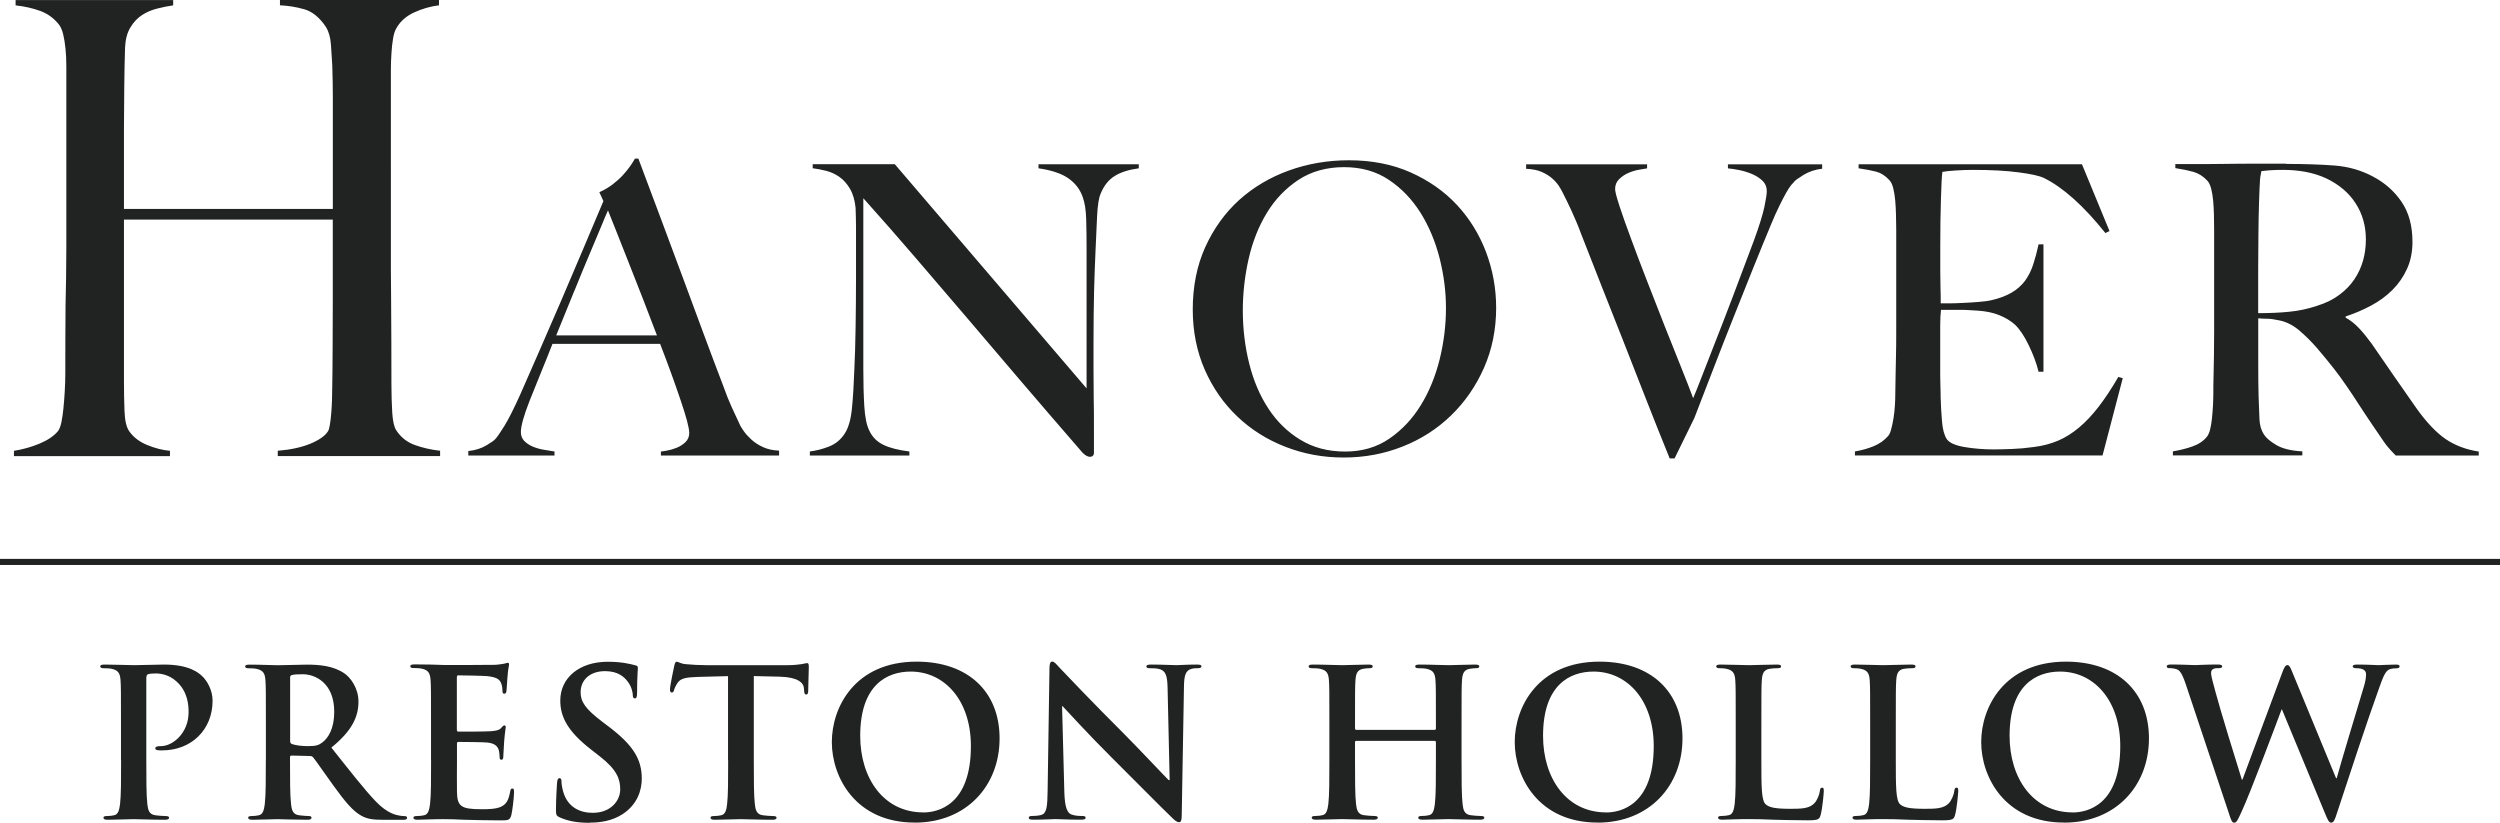 <?xml version="1.0" encoding="UTF-8"?><svg id="a" xmlns="http://www.w3.org/2000/svg" viewBox="0 0 410.42 135.08"><defs><style>.b{fill:#212322;stroke-width:0px;}.c{fill:#fff;stroke:#212322;}</style></defs><path class="b" d="M366,133.81c.3.88.44,1.25.78,1.25.4,0,.57-.4,1.21-1.79,1.45-3.1,5.93-15.07,6.57-16.79h.07l7.01,16.92c.51,1.25.71,1.65,1.04,1.65.44,0,.61-.4.98-1.58,1.65-5.06,5.19-15.77,6.74-20.02.71-1.92,1.08-3.27,1.89-3.57.37-.13.84-.17,1.18-.17.3,0,.47-.1.47-.34,0-.2-.24-.27-.61-.27-1.11,0-2.56.1-2.8.1-.3,0-1.72-.1-3.51-.1-.51,0-.78.07-.78.3,0,.2.24.3.57.3,1.31,0,1.62.47,1.62,1.01,0,.47-.1,1.18-.34,1.95-1.18,3.94-3.88,12.84-4.48,15.1h-.1l-7.01-16.99c-.44-1.08-.61-1.58-.98-1.58-.27,0-.51.27-.84,1.21l-6.54,17.59h-.1c-.61-1.89-3.74-12.1-4.31-14.33-.4-1.52-.74-2.66-.74-3.1,0-.37.07-.61.37-.74.24-.13.57-.13.84-.13.34,0,.61-.03.61-.3,0-.2-.24-.3-.71-.3-1.95,0-3.44.1-3.74.1s-2.16-.1-3.91-.1c-.47,0-.74.07-.74.3,0,.27.2.3.54.3.3,0,.98.07,1.35.3.47.34.84,1.15,1.25,2.39l7.15,21.4v.03ZM340.26,133.37c-6.47,0-10.35-5.56-10.35-12.57,0-8.39,4.42-10.55,8.29-10.55,5.53,0,9.88,4.69,9.88,12.24,0,9.74-5.46,10.89-7.82,10.89M338.84,135.05c8.56,0,13.95-6.1,13.95-13.82s-5.22-12.61-13.62-12.61c-10.11,0-13.92,7.45-13.92,13.21s3.91,13.21,13.58,13.21M311.23,118.87c0-5.12,0-6.07.07-7.15.07-1.18.34-1.75,1.25-1.92.4-.07.94-.1,1.31-.1.4,0,.61-.07.61-.3s-.24-.3-.71-.3c-1.31,0-3.78.1-4.58.1-.91,0-3.03-.1-4.62-.1-.51,0-.74.07-.74.3s.2.3.57.3c.44,0,.84.03,1.11.1,1.11.24,1.38.78,1.45,1.92.07,1.08.07,2.02.07,7.15v5.93c0,3.1,0,5.76-.17,7.18-.13.98-.3,1.72-.98,1.85-.3.07-.71.13-1.21.13-.4,0-.54.1-.54.27,0,.24.24.34.67.34.67,0,1.55-.07,2.33-.07.81-.03,1.55-.03,1.92-.03,1.38,0,2.6.03,4.11.1,1.52.03,3.27.1,5.7.1,1.75,0,1.92-.17,2.12-.91.27-.98.51-3.51.51-3.88,0-.4-.03-.57-.27-.57-.27,0-.34.2-.37.51-.07.64-.47,1.58-.88,2.02-.84.91-2.16.94-3.94.94-2.63,0-3.51-.24-4.08-.74-.71-.61-.71-2.93-.71-7.25v-5.93.01ZM289.16,118.87c0-5.12,0-6.07.07-7.15.07-1.18.34-1.75,1.25-1.92.4-.07.94-.1,1.31-.1.4,0,.61-.07.61-.3s-.24-.3-.71-.3c-1.31,0-3.78.1-4.58.1-.91,0-3.03-.1-4.62-.1-.51,0-.74.07-.74.3s.2.3.57.3c.44,0,.84.03,1.11.1,1.11.24,1.38.78,1.45,1.92.07,1.08.07,2.02.07,7.15v5.93c0,3.1,0,5.76-.17,7.18-.13.98-.3,1.72-.98,1.85-.3.07-.71.13-1.21.13-.4,0-.54.1-.54.27,0,.24.24.34.67.34.67,0,1.55-.07,2.33-.07.81-.03,1.55-.03,1.92-.03,1.38,0,2.6.03,4.11.1,1.52.03,3.27.1,5.7.1,1.75,0,1.92-.17,2.12-.91.27-.98.51-3.51.51-3.88,0-.4-.03-.57-.27-.57-.27,0-.34.2-.37.51-.07.64-.47,1.58-.88,2.02-.84.91-2.16.94-3.94.94-2.63,0-3.51-.24-4.08-.74-.71-.61-.71-2.93-.71-7.25v-5.93.01ZM263.67,133.37c-6.47,0-10.35-5.56-10.35-12.57,0-8.39,4.42-10.55,8.29-10.55,5.53,0,9.88,4.69,9.88,12.24,0,9.74-5.46,10.89-7.82,10.89M262.26,135.05c8.56,0,13.95-6.1,13.95-13.82s-5.22-12.61-13.62-12.61c-10.11,0-13.92,7.45-13.92,13.21s3.91,13.21,13.58,13.21M222.65,119.82c-.1,0-.2-.07-.2-.24v-.71c0-5.12,0-6.07.07-7.15.07-1.18.34-1.75,1.25-1.92.4-.07.71-.1.98-.1.4,0,.61-.07.61-.3s-.24-.3-.71-.3c-1.31,0-3.44.1-4.25.1-.91,0-3.03-.1-4.85-.1-.47,0-.71.07-.71.3s.2.3.57.3c.47,0,1.04.03,1.31.1,1.11.24,1.38.78,1.45,1.92.07,1.08.07,2.02.07,7.15v5.93c0,3.1,0,5.76-.17,7.18-.13.98-.3,1.72-.98,1.85-.3.07-.71.13-1.21.13-.4,0-.54.1-.54.27,0,.24.24.34.67.34,1.35,0,3.47-.1,4.25-.1.94,0,3.07.1,5.26.1.4,0,.67-.1.67-.34,0-.17-.17-.27-.54-.27-.51,0-1.25-.07-1.72-.13-1.01-.13-1.21-.88-1.31-1.82-.17-1.45-.17-4.11-.17-7.21v-2.97c0-.17.1-.2.2-.2h12.88c.1,0,.2.07.2.2v2.97c0,3.1,0,5.76-.17,7.18-.13.98-.3,1.72-.98,1.85-.3.07-.71.13-1.21.13-.4,0-.54.1-.54.27,0,.24.24.34.71.34,1.31,0,3.44-.1,4.21-.1.94,0,3.07.1,5.26.1.4,0,.67-.1.67-.34,0-.17-.17-.27-.54-.27-.51,0-1.25-.07-1.72-.13-1.01-.13-1.21-.88-1.31-1.82-.17-1.45-.17-4.11-.17-7.21v-5.93c0-5.12,0-6.07.07-7.15.07-1.18.34-1.75,1.25-1.92.4-.07.71-.1.98-.1.4,0,.61-.07.61-.3s-.24-.3-.71-.3c-1.31,0-3.44.1-4.25.1-.91,0-3.03-.1-4.85-.1-.47,0-.71.07-.71.3s.2.3.57.3c.47,0,1.04.03,1.31.1,1.11.24,1.38.78,1.45,1.92.07,1.08.07,2.02.07,7.15v.71c0,.17-.1.24-.2.24h-12.88ZM174.35,115.94h.1c.61.64,4.35,4.75,8.02,8.39,3.51,3.47,7.82,7.89,9.94,9.91.37.37.78.74,1.15.74.3,0,.44-.3.44-1.04l.37-21.27c.03-1.89.3-2.6,1.25-2.87.4-.1.67-.1,1.01-.1.4,0,.61-.1.61-.3,0-.27-.34-.3-.78-.3-1.65,0-2.93.1-3.3.1-.71,0-2.33-.1-4.08-.1-.51,0-.88.03-.88.3,0,.2.13.3.54.3.47,0,1.28,0,1.79.2.81.34,1.11.98,1.15,3.03l.34,15.13h-.17c-.57-.54-5.12-5.39-7.42-7.69-4.92-4.89-10.04-10.28-10.45-10.72-.57-.61-.88-1.04-1.25-1.04-.34,0-.44.47-.44,1.15l-.3,19.85c-.03,2.93-.17,3.91-1.04,4.18-.47.13-1.08.17-1.52.17-.34,0-.54.07-.54.27,0,.3.3.34.74.34,1.75,0,3.34-.1,3.64-.1.64,0,1.99.1,4.18.1.47,0,.78-.07.78-.34,0-.2-.2-.27-.57-.27-.54,0-1.18-.03-1.75-.24-.67-.24-1.11-1.11-1.18-3.74l-.37-14.06-.01.02ZM151.57,133.37c-6.47,0-10.35-5.56-10.35-12.57,0-8.39,4.42-10.55,8.29-10.55,5.53,0,9.88,4.69,9.88,12.24,0,9.74-5.46,10.89-7.82,10.89M150.15,135.05c8.56,0,13.95-6.1,13.95-13.82s-5.22-12.61-13.62-12.61c-10.11,0-13.92,7.45-13.92,13.21s3.91,13.21,13.58,13.21M119.54,124.81c0,3.1,0,5.76-.17,7.18-.1.98-.3,1.72-.98,1.85-.3.07-.71.13-1.21.13-.4,0-.54.1-.54.27,0,.24.24.34.67.34,1.35,0,3.47-.1,4.25-.1.94,0,3.07.1,5.29.1.37,0,.64-.1.64-.34,0-.17-.17-.27-.54-.27-.51,0-1.25-.07-1.72-.13-1.01-.13-1.21-.88-1.31-1.82-.17-1.45-.17-4.11-.17-7.21v-13.82l4.25.1c3,.07,3.91,1.01,3.98,1.89l.03.37c.03.51.1.67.37.67.2,0,.27-.2.3-.54,0-.88.1-3.2.1-3.91,0-.51-.03-.71-.27-.71-.13,0-.4.07-.91.17-.51.07-1.25.17-2.33.17h-13.35c-1.11,0-2.39-.07-3.37-.17-.84-.07-1.18-.4-1.45-.4-.2,0-.3.2-.4.64-.07.27-.71,3.34-.71,3.88,0,.37.07.54.3.54.2,0,.3-.13.37-.4.07-.27.24-.67.57-1.18.51-.74,1.31-.91,3.27-.98l5.02-.13v13.82l.02-.01ZM96.83,135.05c1.79,0,3.67-.3,5.36-1.38,2.43-1.58,3.17-3.91,3.17-5.86,0-3.2-1.45-5.53-5.53-8.6l-.94-.71c-2.8-2.12-3.57-3.3-3.57-4.85,0-2.02,1.52-3.47,4.01-3.47,2.19,0,3.17,1.01,3.67,1.65.71.88.88,1.92.88,2.22,0,.4.1.61.34.61.27,0,.37-.27.37-1.01,0-2.63.13-3.61.13-4.04,0-.24-.17-.34-.47-.4-.88-.24-2.29-.57-4.48-.57-4.69,0-7.79,2.66-7.79,6.37,0,2.73,1.28,5.09,4.99,7.99l1.55,1.21c2.8,2.19,3.3,3.74,3.3,5.39,0,1.79-1.48,3.84-4.52,3.84-2.09,0-4.08-.91-4.82-3.4-.17-.57-.3-1.28-.3-1.72,0-.27-.03-.57-.34-.57-.27,0-.37.37-.4.88-.03.54-.17,2.56-.17,4.42,0,.74.1.91.64,1.15,1.45.64,2.97.88,4.92.88M70.77,124.81c0,3.1,0,5.76-.17,7.18-.13.98-.3,1.72-.98,1.85-.3.07-.71.13-1.21.13-.4,0-.54.1-.54.27,0,.24.24.34.67.34.67,0,1.55-.07,2.33-.07.81-.03,1.55-.03,1.92-.03,1.01,0,2.06.03,3.51.1,1.45.03,3.3.1,5.83.1,1.28,0,1.58,0,1.82-.88.17-.67.44-2.97.44-3.74,0-.34,0-.61-.27-.61-.24,0-.3.13-.37.51-.24,1.38-.64,2.09-1.52,2.49-.88.4-2.29.4-3.17.4-3.44,0-3.98-.51-4.04-2.83-.03-.98,0-4.08,0-5.22v-2.66c0-.2.03-.34.2-.34.81,0,4.15.03,4.79.1,1.25.13,1.72.64,1.89,1.31.1.44.1.88.13,1.21,0,.17.07.3.3.3.3,0,.3-.37.3-.64,0-.24.1-1.58.13-2.26.13-1.72.27-2.26.27-2.46s-.1-.27-.24-.27c-.17,0-.3.17-.54.44-.3.34-.81.44-1.62.51-.78.07-4.65.07-5.39.07-.2,0-.24-.13-.24-.37v-8.53c0-.24.07-.34.24-.34.67,0,4.21.07,4.79.13,1.69.2,2.02.61,2.26,1.21.17.4.2.98.2,1.21,0,.3.07.47.3.47s.3-.2.34-.37c.07-.4.13-1.89.17-2.22.1-1.55.27-1.95.27-2.19,0-.17-.03-.3-.2-.3s-.37.1-.54.13c-.27.07-.81.13-1.45.2-.64.03-7.35.03-8.43.03-.47,0-1.25-.03-2.12-.07-.84,0-1.82-.03-2.73-.03-.51,0-.74.07-.74.3s.2.3.57.3c.47,0,1.04.03,1.31.1,1.11.24,1.38.78,1.45,1.92.07,1.08.07,2.02.07,7.15v5.93l.01.04ZM47.62,111.29c0-.27.07-.4.3-.47.34-.1.94-.13,1.79-.13,1.99,0,5.16,1.38,5.16,6.17,0,2.76-.98,4.31-1.99,5.06-.61.44-1.04.57-2.39.57-.84,0-1.85-.1-2.56-.34-.24-.1-.3-.24-.3-.61v-10.25h-.01ZM43.64,124.81c0,3.1,0,5.76-.17,7.18-.13.98-.3,1.72-.98,1.85-.3.07-.71.13-1.21.13-.4,0-.54.1-.54.27,0,.24.24.34.67.34,1.35,0,3.47-.1,4.11-.1.51,0,3,.1,4.95.1.44,0,.67-.1.67-.34,0-.17-.13-.27-.4-.27-.4,0-1.15-.07-1.65-.13-1.01-.13-1.21-.88-1.31-1.85-.17-1.42-.17-4.08-.17-7.21v-.47c0-.2.1-.27.27-.27l2.93.07c.24,0,.44.03.61.24.44.51,1.99,2.8,3.34,4.65,1.89,2.6,3.17,4.18,4.62,4.95.88.47,1.72.64,3.61.64h3.2c.4,0,.64-.07.64-.34,0-.17-.13-.27-.4-.27s-.57-.03-.94-.1c-.51-.1-1.89-.34-3.78-2.29-1.99-2.09-4.31-5.09-7.31-8.86,3.4-2.76,4.45-5.06,4.45-7.55,0-2.26-1.35-3.98-2.29-4.62-1.82-1.25-4.08-1.45-6.2-1.45-1.04,0-3.61.1-4.75.1-.71,0-2.83-.1-4.62-.1-.51,0-.74.07-.74.3s.2.3.57.3c.47,0,1.04.03,1.31.1,1.11.24,1.38.78,1.45,1.92.07,1.08.07,2.02.07,7.15v5.93h-.01ZM19.88,124.81c0,3.1,0,5.76-.17,7.18-.13.98-.3,1.72-.98,1.85-.3.07-.71.13-1.21.13-.4,0-.54.1-.54.27,0,.24.24.34.67.34,1.35,0,3.47-.1,4.25-.1.88,0,3,.1,5.22.1.37,0,.64-.1.64-.34,0-.17-.17-.27-.54-.27-.51,0-1.25-.07-1.72-.13-1.01-.13-1.21-.88-1.31-1.82-.17-1.45-.17-4.11-.17-7.21v-13.48c0-.37.1-.57.27-.64.3-.1.81-.13,1.31-.13.78,0,2.16.2,3.37,1.31,1.89,1.69,1.99,3.94,1.99,5.06,0,3.44-2.63,5.56-4.52,5.56-.71,0-.94.1-.94.37,0,.24.24.27.4.3.17.03.54.03.71.03,4.79,0,8.29-3.37,8.29-8.16,0-1.79-.94-3.3-1.69-4.01-.54-.51-2.06-1.92-6.27-1.92-1.55,0-3.51.1-4.89.1-.94,0-3.07-.1-4.85-.1-.51,0-.74.07-.74.3s.2.3.57.3c.47,0,1.04.03,1.31.1,1.11.24,1.38.78,1.45,1.92.07,1.08.07,2.02.07,7.15v5.93l.02.01Z"/><path class="b" d="M299.14,26.97v.73c-1.15.13-2.16.47-3.03,1-.86.53-1.36.89-1.49,1.06-.13.13-.32.34-.57.63-.23.29-.52.71-.82,1.26-.31.56-.68,1.25-1.09,2.1-.42.84-.9,1.9-1.43,3.19-.88,2.12-1.86,4.5-2.92,7.14-1.06,2.63-2.15,5.36-3.25,8.14-1.11,2.79-2.21,5.59-3.29,8.4-1.09,2.81-2.12,5.48-3.09,8l-3.25,6.64h-.8c-1.46-3.59-2.82-7.01-4.09-10.26-1.26-3.25-2.49-6.39-3.68-9.4-1.2-3.01-2.35-5.92-3.45-8.73-1.1-2.82-2.21-5.64-3.32-8.47-.31-.84-.6-1.57-.87-2.19-.26-.61-.52-1.19-.76-1.72-.24-.53-.48-1.04-.73-1.53-.24-.48-.5-1-.76-1.52-.14-.27-.33-.6-.59-1-.28-.4-.63-.8-1.1-1.2-.46-.4-1.03-.74-1.7-1.03-.66-.29-1.5-.45-2.52-.5v-.73h19.86v.66c-.22.04-.62.11-1.19.2-.58.09-1.16.25-1.76.5-.6.24-1.13.59-1.6,1.03-.46.44-.7,1-.7,1.66,0,.4.24,1.34.73,2.83.48,1.48,1.12,3.27,1.9,5.37.77,2.11,1.65,4.41,2.62,6.91.98,2.5,1.94,4.96,2.88,7.37.96,2.42,1.85,4.67,2.69,6.74.84,2.08,1.5,3.79,1.99,5.12.22-.48.63-1.5,1.23-3.05s1.35-3.48,2.25-5.78c.91-2.3,1.92-4.92,3.03-7.84s2.26-5.98,3.45-9.17c.89-2.43,1.46-4.28,1.73-5.54.27-1.26.4-2.14.4-2.62,0-.67-.22-1.22-.67-1.66s-1-.81-1.66-1.1c-.66-.29-1.36-.51-2.09-.67-.73-.15-1.39-.25-1.96-.3v-.66h15.48l-.01-.01ZM94.27,47.79c-.91,2.24-1.89,4.67-2.96,7.27h16.54c-.76-1.99-1.52-3.98-2.29-5.97-.78-1.99-1.53-3.91-2.26-5.75s-1.39-3.52-1.99-5.04c-.6-1.53-1.1-2.78-1.5-3.76-.26.57-.65,1.48-1.15,2.72-.51,1.24-1.15,2.74-1.9,4.52-.75,1.77-1.58,3.78-2.48,6.01M104.8,26.04c1.37,3.67,2.68,7.17,3.92,10.46,1.24,3.3,2.42,6.47,3.55,9.54,1.13,3.05,2.23,6.01,3.28,8.86,1.06,2.87,2.13,5.69,3.19,8.47.49,1.38.95,2.52,1.36,3.42.42.91.9,1.94,1.43,3.08.09.18.29.49.59.93.31.44.73.9,1.23,1.36.5.47,1.14.88,1.89,1.23.75.35,1.64.55,2.66.59v.8h-19.4v-.66c.13,0,.45-.05.97-.14.5-.09,1.04-.24,1.59-.46.55-.22,1.04-.53,1.46-.93s.63-.9.63-1.53c0-.39-.12-1.05-.36-1.96-.24-.91-.59-2.01-1.03-3.32s-.95-2.76-1.52-4.35c-.58-1.59-1.2-3.25-1.87-4.98h-17.67c-.66,1.69-1.31,3.29-1.93,4.81-.61,1.53-1.24,3.07-1.86,4.62-.93,2.39-1.4,4.07-1.4,5.05,0,.58.18,1.05.53,1.43.36.37.81.69,1.36.93.56.24,1.16.42,1.8.53s1.25.21,1.83.3v.66h-14.15v-.73c1.15-.13,2.14-.44,2.96-.93s1.29-.82,1.43-1c.31-.31.82-1.04,1.53-2.19.7-1.14,1.56-2.85,2.58-5.11.93-2.08,1.97-4.45,3.12-7.11s2.34-5.39,3.56-8.2c1.21-2.82,2.42-5.65,3.62-8.5,1.2-2.86,2.33-5.52,3.38-8l-.67-1.46c.8-.35,1.52-.78,2.16-1.26.64-.49,1.21-1,1.7-1.53s.89-1.04,1.23-1.52c.33-.49.59-.89.76-1.2h.56ZM170.49,26.97v.66c2.13.31,3.75.85,4.88,1.63,1.12.78,1.91,1.78,2.35,3.02.36.93.56,2.2.6,3.81.05,1.62.06,3.31.06,5.08v22.59l-31.48-36.8h-13.48v.66c.71.09,1.45.23,2.23.43.77.2,1.49.53,2.16,1,.66.47,1.24,1.11,1.72,1.93.49.82.8,1.87.93,3.15.04,1.28.07,2.37.07,3.25v8.1c0,2.97-.03,5.75-.07,8.34-.04,2.59-.11,4.84-.2,6.74-.09,2.53-.22,4.69-.4,6.51s-.58,3.19-1.19,4.12c-.63.97-1.47,1.67-2.53,2.1-1.06.42-2.13.69-3.19.83v.66h16.34v-.66c-1.81-.23-3.24-.59-4.28-1.1s-1.8-1.27-2.28-2.29c-.45-.88-.73-2.23-.84-4.05-.11-1.81-.16-3.86-.16-6.11v-28.03c3.01,3.37,5.87,6.62,8.56,9.76,2.7,3.15,5.46,6.37,8.28,9.67,2.81,3.3,5.77,6.76,8.86,10.4,3.1,3.63,6.53,7.61,10.29,11.95.44.44.84.67,1.2.67.22,0,.39-.06.5-.17s.17-.26.17-.43v-4.32c0-1.59,0-3.2-.04-4.81-.02-1.62-.03-3.2-.03-4.75v-4.25c0-2.96.03-5.75.09-8.34.07-2.59.15-4.84.24-6.74.09-2.03.17-3.95.26-5.75.09-1.79.29-3.02.6-3.68.53-1.29,1.29-2.24,2.29-2.86s2.32-1.04,3.95-1.26v-.66h-16.47.01ZM213.49,72.2c2.1,1.29,4.55,1.93,7.34,1.93s5.21-.71,7.27-2.13,3.78-3.24,5.15-5.48c1.38-2.23,2.4-4.75,3.1-7.54.68-2.79,1.03-5.58,1.03-8.38s-.35-5.42-1.03-8.16c-.7-2.74-1.73-5.24-3.12-7.47-1.4-2.23-3.13-4.05-5.22-5.44-2.08-1.4-4.54-2.09-7.37-2.09s-5.37.7-7.48,2.09c-2.1,1.39-3.83,3.19-5.18,5.41-1.35,2.22-2.35,4.73-2.99,7.54-.64,2.82-.96,5.66-.96,8.54s.35,5.91,1.06,8.7c.7,2.79,1.75,5.25,3.15,7.37,1.39,2.13,3.14,3.83,5.25,5.12M211.57,28c3.12-1.13,6.42-1.69,9.87-1.69,3.76,0,7.14.66,10.13,1.99s5.53,3.11,7.61,5.34c2.08,2.24,3.67,4.82,4.78,7.74,1.1,2.92,1.66,5.97,1.66,9.16,0,3.54-.67,6.82-1.99,9.83-1.33,3.01-3.13,5.62-5.41,7.83s-4.94,3.92-7.97,5.11c-3.03,1.2-6.25,1.8-9.66,1.8s-6.56-.59-9.57-1.76c-3.01-1.17-5.65-2.83-7.9-4.98-2.26-2.15-4.04-4.72-5.35-7.7-1.3-2.99-1.96-6.28-1.96-9.86,0-3.81.69-7.23,2.06-10.26,1.38-3.03,3.23-5.6,5.55-7.71,2.33-2.1,5.05-3.72,8.17-4.85M305.12,26.97v.66c1.19.18,2.17.36,2.92.56s1.46.65,2.12,1.37c.27.27.48.7.64,1.29.15.6.26,1.27.33,2.02.07.75.11,1.55.13,2.39.02.84.04,1.66.04,2.46v16.8c0,1.33-.01,2.62-.04,3.89s-.04,2.42-.07,3.48c-.02,1.06-.04,1.91-.04,2.53,0,.71-.02,1.43-.07,2.16-.04.73-.12,1.43-.23,2.09-.11.67-.23,1.25-.37,1.76-.12.51-.3.9-.52,1.16-.62.71-1.41,1.26-2.36,1.66-.95.39-1.98.68-3.08.86v.66h40.65l3.32-12.69-.73-.2c-1.11,1.91-2.18,3.53-3.23,4.89-1.04,1.35-2.11,2.49-3.22,3.42-1.11.93-2.26,1.65-3.45,2.16-1.2.5-2.5.85-3.93,1.03-1.28.18-2.51.29-3.68.33-1.18.04-2.14.07-2.89.07-1.77,0-3.41-.14-4.92-.4-1.51-.27-2.46-.71-2.86-1.32-.4-.63-.65-1.57-.76-2.83-.11-1.26-.19-2.61-.23-4.02,0-.44,0-.98-.03-1.63-.02-.64-.04-1.31-.04-2.02v-7.97c0-1.19.05-2.1.13-2.72h3.06c.44,0,.89,0,1.33.03.44.02,1,.06,1.66.1,1.34.09,2.5.33,3.49.73,1,.4,1.85.91,2.56,1.53.8.75,1.56,1.88,2.29,3.39s1.28,2.96,1.63,4.38h.8v-20.92h-.8c-.27,1.24-.57,2.36-.9,3.36s-.78,1.87-1.32,2.62c-.56.75-1.28,1.4-2.16,1.92-.89.53-1.99.96-3.32,1.26-.57.14-1.29.23-2.16.3-.86.07-1.73.12-2.59.16-.86.05-1.63.07-2.29.07h-1.33v-.73c0-.4,0-.96-.03-1.69-.02-.73-.04-1.67-.04-2.83v-4.25c0-2.92.04-5.49.11-7.7.06-2.21.14-3.68.23-4.38.45-.09,1.16-.17,2.16-.23,1-.07,1.96-.1,2.89-.1,2.92,0,5.4.13,7.44.4,2.03.26,3.43.57,4.19.93,3.14,1.55,6.5,4.56,10.09,9.04l.67-.33-4.52-10.96h-36.67ZM370.74,51.41c1.82,0,3.51-.07,5.08-.23,1.57-.15,3.09-.48,4.55-.97,1.42-.44,2.64-1.03,3.65-1.79,1.02-.75,1.85-1.61,2.49-2.56.64-.96,1.12-1.98,1.43-3.09s.46-2.26.46-3.46c0-2.21-.55-4.18-1.67-5.91-1.1-1.73-2.72-3.1-4.84-4.12-1.06-.49-2.19-.84-3.36-1.06-1.18-.22-2.4-.33-3.69-.33-.93,0-1.69.02-2.26.07s-1.02.09-1.33.13c-.04.26-.09.5-.13.7-.04.19-.08.45-.1.76-.02.31-.04.74-.07,1.29-.01.55-.05,1.34-.09,2.36-.05,1.55-.08,3.3-.1,5.25-.02,1.95-.04,3.83-.04,5.64v7.3l.02.02ZM375.32,26.91c2.97,0,5.6.09,7.9.26,2.31.18,4.41.78,6.32,1.8,1.95,1.02,3.52,2.4,4.71,4.15,1.2,1.75,1.8,3.95,1.8,6.6,0,1.64-.3,3.12-.9,4.43-.59,1.3-1.4,2.46-2.39,3.45-.99.99-2.16,1.85-3.49,2.56-1.33.71-2.72,1.31-4.19,1.79v.2c.75.4,1.48.98,2.19,1.72.71.76,1.39,1.6,2.06,2.52,1.15,1.69,2.4,3.5,3.75,5.44,1.35,1.95,2.56,3.68,3.62,5.19,1.64,2.3,3.23,3.98,4.78,5.05,1.56,1.06,3.36,1.74,5.45,2.06v.66h-13.62c-.4-.4-.69-.7-.86-.9-.18-.2-.38-.43-.6-.7s-.49-.65-.83-1.16c-.33-.51-.85-1.27-1.56-2.29-.84-1.24-1.58-2.35-2.23-3.36-.64-1-1.29-1.98-1.96-2.95-.66-.97-1.38-1.96-2.15-2.95-.78-1-1.7-2.11-2.76-3.36-.89-1.02-1.84-1.97-2.88-2.86-1.04-.88-2.14-1.43-3.29-1.66-.84-.18-1.49-.27-1.93-.27-.39,0-.9-.02-1.53-.07v7.5c0,2.12.02,3.92.06,5.38.06,1.41.09,2.63.14,3.65.04,1.02.29,1.86.73,2.53.36.57,1.04,1.16,2.06,1.75,1.02.6,2.44.94,4.25,1.03v.66h-21.25v-.66c1.1-.18,2.17-.44,3.19-.8,1.01-.35,1.81-.88,2.39-1.59.21-.27.4-.67.53-1.2s.23-1.13.3-1.79c.07-.66.12-1.38.17-2.13.04-.75.06-1.48.06-2.19,0-.62,0-1.46.03-2.53.02-1.06.05-2.22.07-3.48.02-1.26.03-2.56.03-3.89v-16.8c0-.8-.01-1.61-.03-2.42-.02-.82-.07-1.6-.13-2.33-.06-.73-.18-1.39-.33-1.99-.16-.6-.37-1.03-.63-1.3-.66-.71-1.41-1.18-2.23-1.43-.82-.23-1.83-.45-3.02-.63v-.66h2.73c1.51,0,3.21,0,5.11-.03,1.91-.03,3.81-.04,5.71-.04h4.65v.04ZM45.96,0v.87c1.33.06,2.66.27,3.99.65,1.33.38,2.52,1.35,3.56,2.91.46.75.74,1.72.82,2.91.09,1.19.16,2.33.22,3.43.06,1.91.09,3.62.09,5.12v18.41H20.35v-13.2c0-2.14.02-4.39.05-6.73.02-2.34.07-4.53.13-6.55.06-1.33.34-2.43.87-3.3.52-.87,1.15-1.55,1.91-2.04.75-.49,1.59-.85,2.52-1.08s1.79-.41,2.6-.52V.01H2.56v.87c1.51.17,2.85.48,4.03.91,1.19.43,2.18,1.14,3,2.13.34.4.6.97.78,1.69.17.73.3,1.53.39,2.43s.13,1.87.13,2.91v29.51c0,1.74-.02,3.43-.04,5.08-.03,1.65-.06,3.17-.09,4.56-.03,1.39-.04,10.42-.04,11.23,0,.93-.03,1.89-.09,2.91-.06,1.01-.13,1.95-.22,2.82s-.2,1.64-.34,2.31c-.15.66-.33,1.14-.57,1.43-.69.81-1.71,1.49-3.04,2.04-1.33.55-2.72.94-4.17,1.17v.87h25.61v-.87c-1.22-.11-2.46-.43-3.73-.95s-2.26-1.27-2.95-2.26c-.46-.63-.72-1.73-.78-3.3-.06-1.56-.09-3.18-.09-4.86v-26.59h34.28v13.71c0,2.03-.03,11.93-.09,13.83,0,.69-.02,1.42-.04,2.17-.03.75-.07,1.48-.13,2.17-.06.7-.13,1.3-.22,1.82-.08.52-.19.87-.3,1.04-.46.75-1.42,1.43-2.87,2.04-1.45.6-3.24,1-5.38,1.17v.87h26.65v-.87c-1.51-.17-2.9-.49-4.17-.95s-2.29-1.27-3.04-2.43c-.34-.52-.56-1.49-.65-2.91-.08-1.42-.13-2.96-.13-4.64,0-2.08-.02-11.92-.05-13.66-.03-1.74-.04-3.41-.04-5.04V11.54c0-.93.03-1.84.09-2.73.05-.9.14-1.71.26-2.43.11-.72.29-1.28.52-1.69.64-1.16,1.62-2.04,2.95-2.65,1.33-.61,2.69-1,4.08-1.17v-.87h-26.13.02Z"/><line class="c" y1="92.25" x2="410.42" y2="92.25"/></svg>